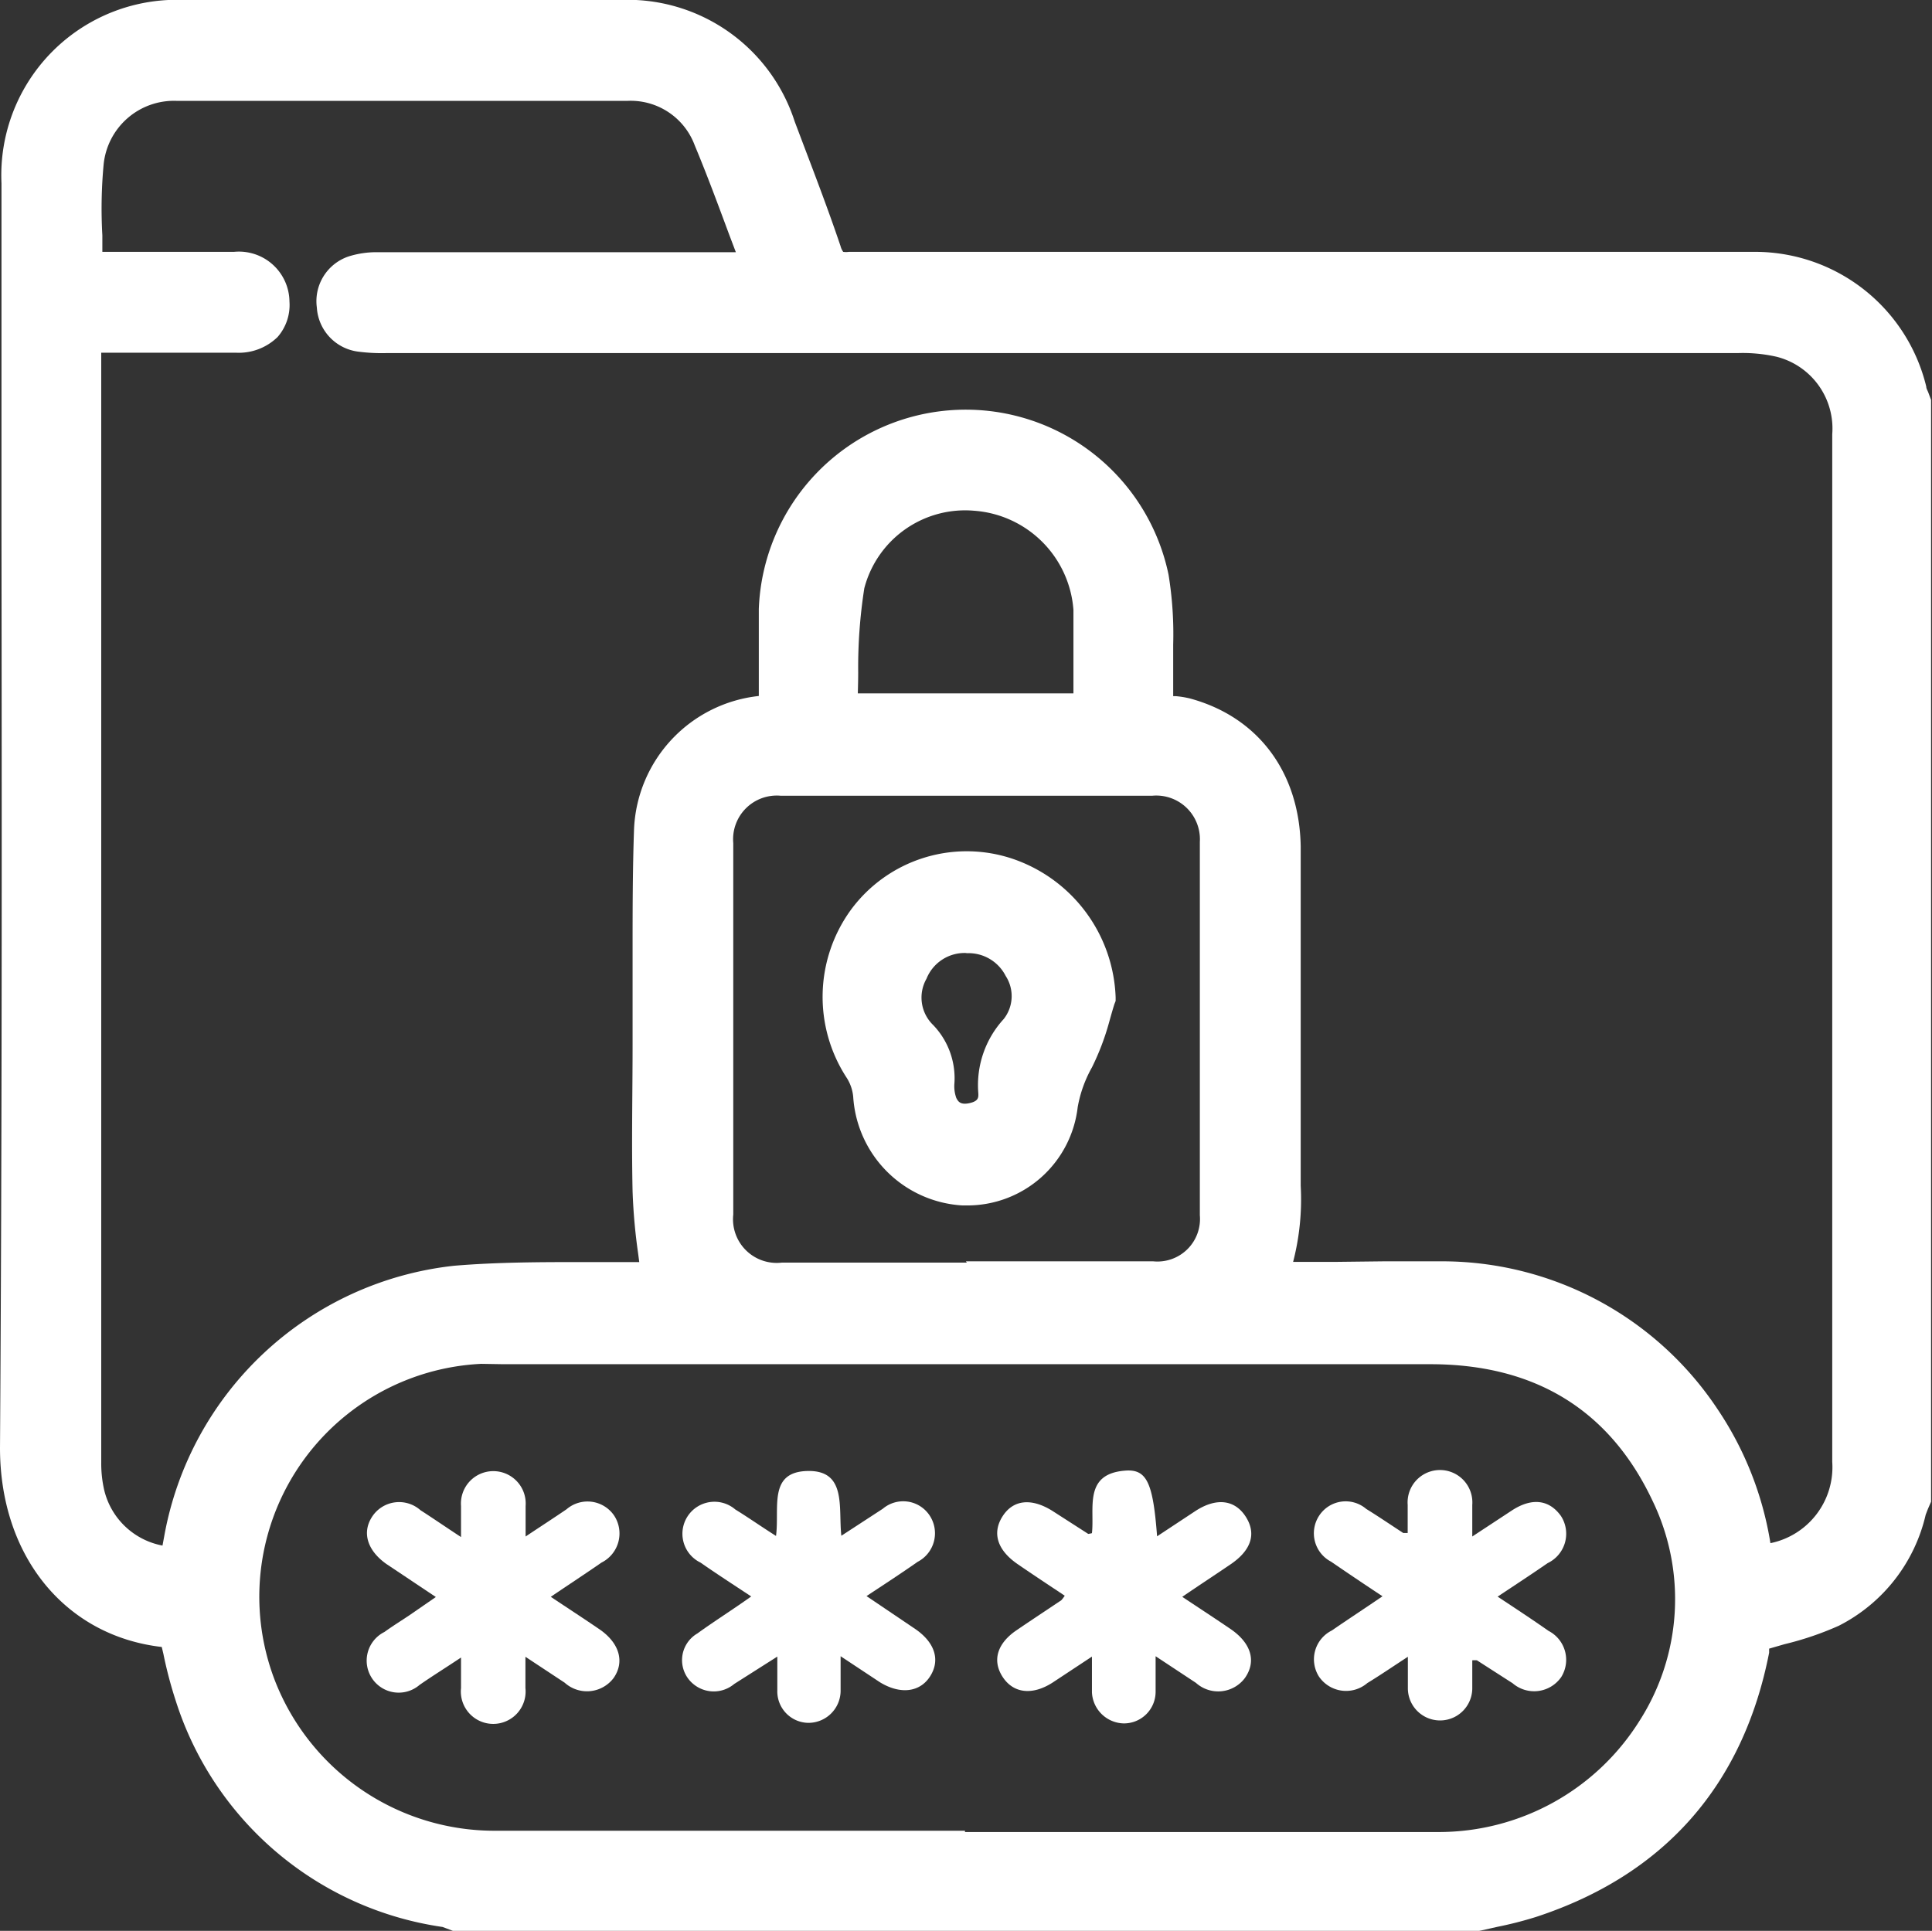 <svg xmlns="http://www.w3.org/2000/svg" viewBox="0 0 104.39 104.34"><rect x="0" y="0" width="104.39" height="104.34" fill="#333333" stroke="none"/><defs><style>.cls-1{fill:#fff;}</style></defs><g id="Layer_2" data-name="Layer 2"><g id="Layer_1-2" data-name="Layer 1"><path class="cls-1" d="M103.39,21.79V81a5.36,5.36,0,0,0-.25.62A8.13,8.13,0,0,1,99,86.91a29.82,29.82,0,0,1-4.16,1.38c0,.11-.11.46-.18.81-1.34,6.84-5.36,11.33-11.94,13.53-.94.31-1.92.48-2.88.71H24.64a5.1,5.1,0,0,0-.55-.19A16.76,16.76,0,0,1,10.45,91.58a35.79,35.79,0,0,1-.9-3.53C4.39,87.83,1,83.71,1,78.25c.16-22.78.07-45.56.07-68.34A8.49,8.49,0,0,1,10,1H33.45A8.54,8.54,0,0,1,42,6.92c.84,2.24,1.71,4.47,2.5,6.72a1.24,1.24,0,0,0,1.41,1q19.23,0,38.46,0c3.52,0,7,0,10.58,0a8.59,8.59,0,0,1,8.21,6.53C103.22,21.36,103.31,21.57,103.39,21.79ZM94.82,84.56c.35,0,.64,0,.93-.08A5.17,5.17,0,0,0,100,79V34.81c0-3.79,0-7.59,0-11.39a5,5,0,0,0-3.67-5.11,9.4,9.4,0,0,0-2.37-.23H20.88A9.25,9.25,0,0,1,19.49,18a1.56,1.56,0,0,1-1.37-1.5,1.54,1.54,0,0,1,1.07-1.72,4.18,4.18,0,0,1,1.27-.16H41.07a2.61,2.61,0,0,0,0-.46c-.85-2.23-1.65-4.49-2.56-6.7a4.7,4.7,0,0,0-4.55-3q-12.2-.07-24.38,0A4.83,4.83,0,0,0,4.6,8.77a51.52,51.52,0,0,0,0,5.84h8.09c1.28,0,2,.65,2,1.7s-.69,1.74-2,1.75c-2,0-4.06,0-6.09,0H4.47v1q0,30,0,60a8,8,0,0,0,.18,1.69,4.83,4.83,0,0,0,5,3.71c.08-.45.16-.9.23-1.36A16.92,16.92,0,0,1,24.62,69.39c3.41-.28,6.85-.15,10.28-.2l.76,0c-.18-1.66-.45-3.22-.48-4.79-.08-3.46,0-6.93,0-10.39,0-3.07-.06-6.14.08-9.2a6.56,6.56,0,0,1,6-6.18c.59-.06.8-.25.79-.85,0-1.6,0-3.2,0-4.79a10.19,10.19,0,0,1,20.15-1.7,36.84,36.84,0,0,1,.28,5.27,4.42,4.42,0,0,0,.16,1.84c.16.3,1,.23,1.47.36,3.26.85,5.18,3.42,5.2,7,0,5.89,0,11.79,0,17.69,0,1.92.16,3.86-.91,5.75h1.23c2.79,0,5.59-.07,8.39,0a16.87,16.87,0,0,1,14,7.6A17.5,17.5,0,0,1,94.82,84.56ZM52.14,99.94c8.53,0,17.06,0,25.58,0a13.58,13.58,0,0,0,12.44-19.3c-2.52-5.36-6.94-8-12.88-8H27.22l-1.3,0a13.63,13.63,0,0,0,.94,27.23Q39.5,100,52.14,99.94Zm.08-30.75c3.37,0,6.73,0,10.09,0a3.3,3.3,0,0,0,3.52-3.49q0-10.08,0-20.18A3.35,3.35,0,0,0,62.26,42H42.18a3.34,3.34,0,0,0-3.56,3.56q0,10,0,20.08a3.33,3.33,0,0,0,3.62,3.59C45.57,69.2,48.9,69.19,52.22,69.19ZM59,38.47c0-1.92.08-3.75,0-5.57a6.8,6.8,0,0,0-6.26-6.29,6.62,6.62,0,0,0-7,5,51.49,51.49,0,0,0-.41,6.86Z"/><path class="cls-1" d="M79.92,104.34H24.47l-.37-.14-.19-.07A17.79,17.79,0,0,1,9.5,91.92a22.73,22.73,0,0,1-.67-2.54L8.74,89C3.52,88.4,0,84.09,0,78.24.11,61.72.1,44.93.08,28.69q0-9.39,0-18.78A9.48,9.48,0,0,1,10,0H33.45a9.49,9.49,0,0,1,9.49,6.57l.48,1.27c.68,1.79,1.38,3.63,2,5.47a.91.91,0,0,0,.14.3,1.17,1.17,0,0,0,.31,0h0q15.8,0,31.57,0h10c2.49,0,5,0,7.48,0a9.52,9.52,0,0,1,9.16,7.28c0,.11.07.21.11.32l.15.4V81.15l-.17.39-.12.31a9,9,0,0,1-4.69,6,16.78,16.78,0,0,1-2.94,1l-.83.24c0,.07,0,.14,0,.22-1.4,7.14-5.64,12-12.6,14.28a20.3,20.3,0,0,1-2.07.53l-.89.2Zm-55.09-2H79.68l.82-.18a18.67,18.67,0,0,0,1.86-.48c6.32-2.11,10-6.29,11.28-12.77,0-.27.11-.54.15-.71l.16-.68.54-.18c.49-.16,1-.29,1.44-.43a16,16,0,0,0,2.59-.9,7.17,7.17,0,0,0,3.66-4.71,3.66,3.66,0,0,1,.21-.55l0-58.81c-.06-.18-.13-.36-.18-.55a7.54,7.54,0,0,0-7.25-5.77c-2.48,0-5,0-7.44,0h-10q-15.78,0-31.56,0h0A2.21,2.21,0,0,1,43.56,14c-.64-1.82-1.34-3.66-2-5.43l-.49-1.28A7.53,7.53,0,0,0,33.45,2H10a7.49,7.49,0,0,0-7.9,7.91q0,9.39,0,18.77c0,16.25,0,33.05-.08,49.57,0,5,3.09,8.61,7.59,8.8l.75,0,.18.72c.09.38.18.77.26,1.15a19.3,19.3,0,0,0,.61,2.3c2.2,6.17,6.41,9.74,12.88,10.92A2.6,2.6,0,0,1,24.83,102.34ZM67.76,101H44.51c-5.88,0-11.76,0-17.65,0A14.72,14.72,0,0,1,13,91.49a14.6,14.6,0,0,1,12.9-19.78c.45,0,.9,0,1.35,0H77.29c6.38,0,11.15,3,13.78,8.52A14.36,14.36,0,0,1,90.24,94a14.78,14.78,0,0,1-12.51,6.9C74.42,101,71.08,101,67.76,101Zm-15.62-2H60c5.82,0,11.83,0,17.75,0a12.8,12.8,0,0,0,10.83-6,12.2,12.2,0,0,0,.71-11.9c-2.31-4.9-6.34-7.38-12-7.38H27.22L26,73.7A12.6,12.6,0,0,0,14.84,90.78a12.73,12.73,0,0,0,12,8.15H52.14ZM94,85.63l-.13-.93a16.6,16.6,0,0,0-2.66-7.32A16,16,0,0,0,78,70.21c-1.91-.07-3.86,0-5.75,0-.87,0-1.72,0-2.61,0h-3l.85-1.49a8.72,8.72,0,0,0,.79-4.6V58.85c0-4.37,0-8.73,0-13.1a5.82,5.82,0,0,0-4.45-6.06c-.13,0-.29,0-.44-.06a1.93,1.93,0,0,1-1.66-.8A3.36,3.36,0,0,1,61.46,37v-.48c0-.57,0-1.15,0-1.72a17.78,17.78,0,0,0-.22-3.4A9.19,9.19,0,0,0,43,33c-.06,1.67-.05,3.34,0,4.74a1.68,1.68,0,0,1-1.69,1.86,5.6,5.6,0,0,0-5.09,5.24c-.1,2.19-.09,4.43-.08,6.6,0,.85,0,1.7,0,2.55v2.47c0,2.59,0,5.27,0,7.9a29.15,29.15,0,0,0,.29,3.13c.06.52.13,1,.18,1.58l.12,1-1.07.05-.79,0H31.65c-2.29,0-4.66,0-6.95.19A15.83,15.83,0,0,0,10.86,83.25l-.36,2.07-.71.11A5.82,5.82,0,0,1,3.69,81,8.67,8.67,0,0,1,3.48,79q0-27.48,0-55v-7h5c1.43,0,2.85,0,4.28,0a1.17,1.17,0,0,0,.83-.24.7.7,0,0,0,.15-.49c0-.21,0-.71-1-.72H3.56v-1c0-.62,0-1.23,0-1.83a28.56,28.56,0,0,1,.08-4.13A5.82,5.82,0,0,1,9.53,3.43c8.31-.05,16.51-.05,24.4,0a5.71,5.71,0,0,1,5.46,3.64c.67,1.62,1.29,3.28,1.89,4.89.22.62.45,1.23.68,1.84a1.53,1.53,0,0,1,.1.58l.11,1.23H20.46a3,3,0,0,0-.94.11.54.54,0,0,0-.41.67c.05.45.25.57.53.61a7.85,7.85,0,0,0,1.22.06H93.93a9.8,9.8,0,0,1,2.63.27A6,6,0,0,1,101,23.42q0,4,0,8V79a6.2,6.2,0,0,1-5,6.47c-.23,0-.47.06-.74.08ZM74.78,68.16c1.08,0,2.17,0,3.25,0a17.87,17.87,0,0,1,14.78,8,18.08,18.08,0,0,1,2.85,7.23A4.19,4.19,0,0,0,99,79V31.46q0-4,0-8A4,4,0,0,0,96,19.28a8.27,8.27,0,0,0-2.1-.2H20.88A9.81,9.81,0,0,1,19.34,19a2.56,2.56,0,0,1-2.22-2.38,2.55,2.55,0,0,1,1.74-2.77,5,5,0,0,1,1.6-.22h19.3l-.36-.95c-.59-1.59-1.2-3.24-1.86-4.82a3.69,3.69,0,0,0-3.63-2.41c-7.87,0-16.07,0-24.37,0A3.82,3.82,0,0,0,5.6,8.88a25.64,25.64,0,0,0-.07,3.84c0,.3,0,.59,0,.89h7.11a2.73,2.73,0,0,1,3,2.68A2.63,2.63,0,0,1,15,18.21a3,3,0,0,1-2.25.85c-1.43,0-2.87,0-4.31,0H5.47v5q0,27.48,0,55a6.41,6.41,0,0,0,.16,1.46,4,4,0,0,0,3.15,3l.1-.54A17.88,17.88,0,0,1,24.53,68.4c2.38-.2,4.8-.2,7.12-.2h2.89l-.06-.46a31.11,31.11,0,0,1-.3-3.35c-.06-2.66,0-5.35,0-7.95V54c0-.84,0-1.68,0-2.53,0-2.19,0-4.46.08-6.7A7.56,7.56,0,0,1,41,37.61c0-1.41,0-3,0-4.7a11.19,11.19,0,0,1,22.14-1.85,20,20,0,0,1,.25,3.77c0,.55,0,1.1,0,1.64,0,.2,0,.41,0,.62s0,.37,0,.53l.15,0a5.2,5.2,0,0,1,.74.12c3.71,1,5.93,4,6,8,0,4.37,0,8.74,0,13.11v5.23a13.48,13.48,0,0,1-.41,4.11H72.2Zm-16.59,2h-16a4.32,4.32,0,0,1-4.61-4.59q0-10,0-20.09A4.32,4.32,0,0,1,42.18,41H62.26a4.33,4.33,0,0,1,4.57,4.55q0,10.1,0,20.18a4.32,4.32,0,0,1-4.51,4.49Zm-6-2H62.31a2.3,2.3,0,0,0,2.52-2.49q0-10.09,0-20.18A2.36,2.36,0,0,0,62.26,43H42.18a2.36,2.36,0,0,0-2.56,2.56q0,10,0,20.07a2.36,2.36,0,0,0,2.62,2.6h10ZM60,39.47H44.26l.05-1c0-.71,0-1.42.06-2.13a29.53,29.53,0,0,1,.36-4.86,7.6,7.6,0,0,1,8.11-5.82A7.79,7.79,0,0,1,60,32.85c.07,1.28,0,2.53,0,3.85,0,.59,0,1.17,0,1.77Zm-13.67-2H58c0-.27,0-.53,0-.79,0-1.29,0-2.51,0-3.72a5.8,5.8,0,0,0-5.36-5.36,5.63,5.63,0,0,0-5.94,4.19,27.72,27.72,0,0,0-.33,4.54C46.37,36.71,46.36,37.09,46.35,37.47Z"/><path class="cls-1" d="M29.76,86.29c.93.62,1.79,1.18,2.64,1.76,1.07.74,1.36,1.75.76,2.62a1.8,1.8,0,0,1-2.65.26l-2.12-1.4c0,.68,0,1.19,0,1.69a1.75,1.75,0,1,1-3.48,0c0-.48,0-1,0-1.65-.87.58-1.55,1-2.24,1.48a1.73,1.73,0,1,1-1.9-2.86c.43-.31.88-.59,1.33-.89l1.45-1-2.68-1.79c-1-.71-1.33-1.67-.77-2.54a1.74,1.74,0,0,1,2.62-.36c.67.43,1.32.88,2.19,1.45,0-.67,0-1.18,0-1.68a1.75,1.75,0,1,1,3.49,0c0,.48,0,1,0,1.65.84-.56,1.52-1,2.21-1.47a1.74,1.74,0,0,1,2.56.32,1.76,1.76,0,0,1-.67,2.56C31.62,85.05,30.73,85.63,29.76,86.29Z"/><path class="cls-1" d="M80.92,86.28c1,.66,1.88,1.24,2.75,1.85a1.76,1.76,0,0,1,.69,2.49,1.78,1.78,0,0,1-2.63.34L79.8,89.72a2.43,2.43,0,0,0-.25,0c0,.49,0,1,0,1.51a1.74,1.74,0,1,1-3.48,0c0-.5,0-1,0-1.7-.83.54-1.5,1-2.19,1.42a1.77,1.77,0,0,1-2.62-.36,1.74,1.74,0,0,1,.7-2.48c.87-.6,1.76-1.18,2.74-1.85-1-.66-1.89-1.26-2.78-1.87a1.73,1.73,0,0,1-.64-2.49,1.71,1.71,0,0,1,2.54-.36c.68.42,1.34.87,2,1.3,0,0,.06,0,.24,0,0-.49,0-1,0-1.52a1.75,1.75,0,1,1,3.49,0c0,.5,0,1,0,1.71l2.16-1.42c1.07-.69,2-.57,2.63.31a1.76,1.76,0,0,1-.72,2.55C82.77,85.06,81.91,85.62,80.92,86.28Z"/><path class="cls-1" d="M59,82.85c.15-1.34-.47-3.21,1.8-3.38,1.17-.09,1.5.66,1.72,3.55l2.09-1.38c1.12-.72,2.11-.6,2.7.32s.29,1.8-.77,2.54c-.85.58-1.71,1.14-2.66,1.79.93.62,1.79,1.18,2.64,1.76,1.09.76,1.37,1.73.75,2.62a1.8,1.8,0,0,1-2.65.27L62.44,89.5c0,.78,0,1.36,0,1.94a1.71,1.71,0,0,1-1.73,1.69A1.76,1.76,0,0,1,59,91.45c0-.58,0-1.17,0-1.93l-2.12,1.4c-1.1.71-2.13.59-2.71-.31s-.27-1.83.78-2.53c.79-.54,1.6-1.07,2.4-1.61a2,2,0,0,0,.18-.24c-.84-.56-1.69-1.12-2.52-1.69-1.12-.76-1.42-1.69-.84-2.6s1.57-1,2.7-.29l1.93,1.24S58.89,82.88,59,82.85Z"/><path class="cls-1" d="M41.93,83c.2-1.51-.44-3.46,1.7-3.51s1.66,2,1.83,3.5l2.24-1.46a1.71,1.71,0,0,1,2.54.38,1.74,1.74,0,0,1-.66,2.49c-.87.61-1.76,1.19-2.76,1.85l2.65,1.79c1.05.73,1.34,1.67.79,2.54s-1.61,1-2.71.33l-2.13-1.41c0,.72,0,1.27,0,1.82a1.74,1.74,0,0,1-1.76,1.78A1.7,1.7,0,0,1,42,91.35c0-.53,0-1.06,0-1.83L39.67,91A1.72,1.72,0,0,1,37.46,91a1.67,1.67,0,0,1,.22-2.73c.91-.66,1.87-1.26,2.91-2-1-.66-1.88-1.23-2.74-1.83a1.73,1.73,0,1,1,1.88-2.87C40.43,82,41.11,82.48,41.93,83Z"/><path class="cls-1" d="M59.24,54a22.18,22.18,0,0,1-1.1,3.25,7.9,7.9,0,0,0-.87,2.47A5.07,5.07,0,0,1,52,64.14a5.25,5.25,0,0,1-4.94-5,3.28,3.28,0,0,0-.51-1.44,7,7,0,0,1,.19-7.95,6.8,6.8,0,0,1,7.65-2.39A7.24,7.24,0,0,1,59.24,54Zm-7-3.46a3.21,3.21,0,0,0-3.07,2,3.05,3.05,0,0,0,.54,3.6,3.15,3.15,0,0,1,.88,2.43,2.81,2.81,0,0,0,.2,1.26,1.51,1.51,0,0,0,1.84.83A1.46,1.46,0,0,0,53.86,59,4.33,4.33,0,0,1,55,55.77a2.89,2.89,0,0,0,.25-3.45A3.21,3.21,0,0,0,52.22,50.51Z"/><path class="cls-1" d="M52.26,65.14H52a6.28,6.28,0,0,1-5.9-5.88,2.3,2.3,0,0,0-.34-1,8,8,0,0,1,.22-9.1,7.77,7.77,0,0,1,8.77-2.74,8.21,8.21,0,0,1,5.53,7.48l0,.19-.07.18c-.1.32-.19.64-.29,1A13.62,13.62,0,0,1,59,57.68a6.78,6.78,0,0,0-.77,2.15A6,6,0,0,1,52.26,65.14ZM52.2,48a5.82,5.82,0,0,0-4.66,2.36,6,6,0,0,0-.15,6.8,4.37,4.37,0,0,1,.66,1.9,4.26,4.26,0,0,0,4,4.07,4.07,4.07,0,0,0,4.23-3.6,8.74,8.74,0,0,1,1-2.78A11.41,11.41,0,0,0,58,54.69c.08-.28.16-.56.25-.84a6.07,6.07,0,0,0-6-5.84Zm-.05,13.64a2.45,2.45,0,0,1-2.28-1.45,3.59,3.59,0,0,1-.3-1.71A2.16,2.16,0,0,0,49,56.77a4.11,4.11,0,0,1-.72-4.71,4.21,4.21,0,0,1,4-2.55h0a4.25,4.25,0,0,1,3.87,2.34,3.92,3.92,0,0,1-.39,4.59A3.25,3.25,0,0,0,54.86,59a2.43,2.43,0,0,1-2,2.58A3.14,3.14,0,0,1,52.15,61.65Zm.07-10.14a2.22,2.22,0,0,0-2.16,1.39,2.06,2.06,0,0,0,.36,2.5,4.15,4.15,0,0,1,1.15,3.14,1.88,1.88,0,0,0,.1.8c.1.2.23.39.72.28s.48-.31.47-.54a5.28,5.28,0,0,1,1.37-4,2,2,0,0,0,.11-2.33A2.25,2.25,0,0,0,52.22,51.51Z"/></g></g></svg>